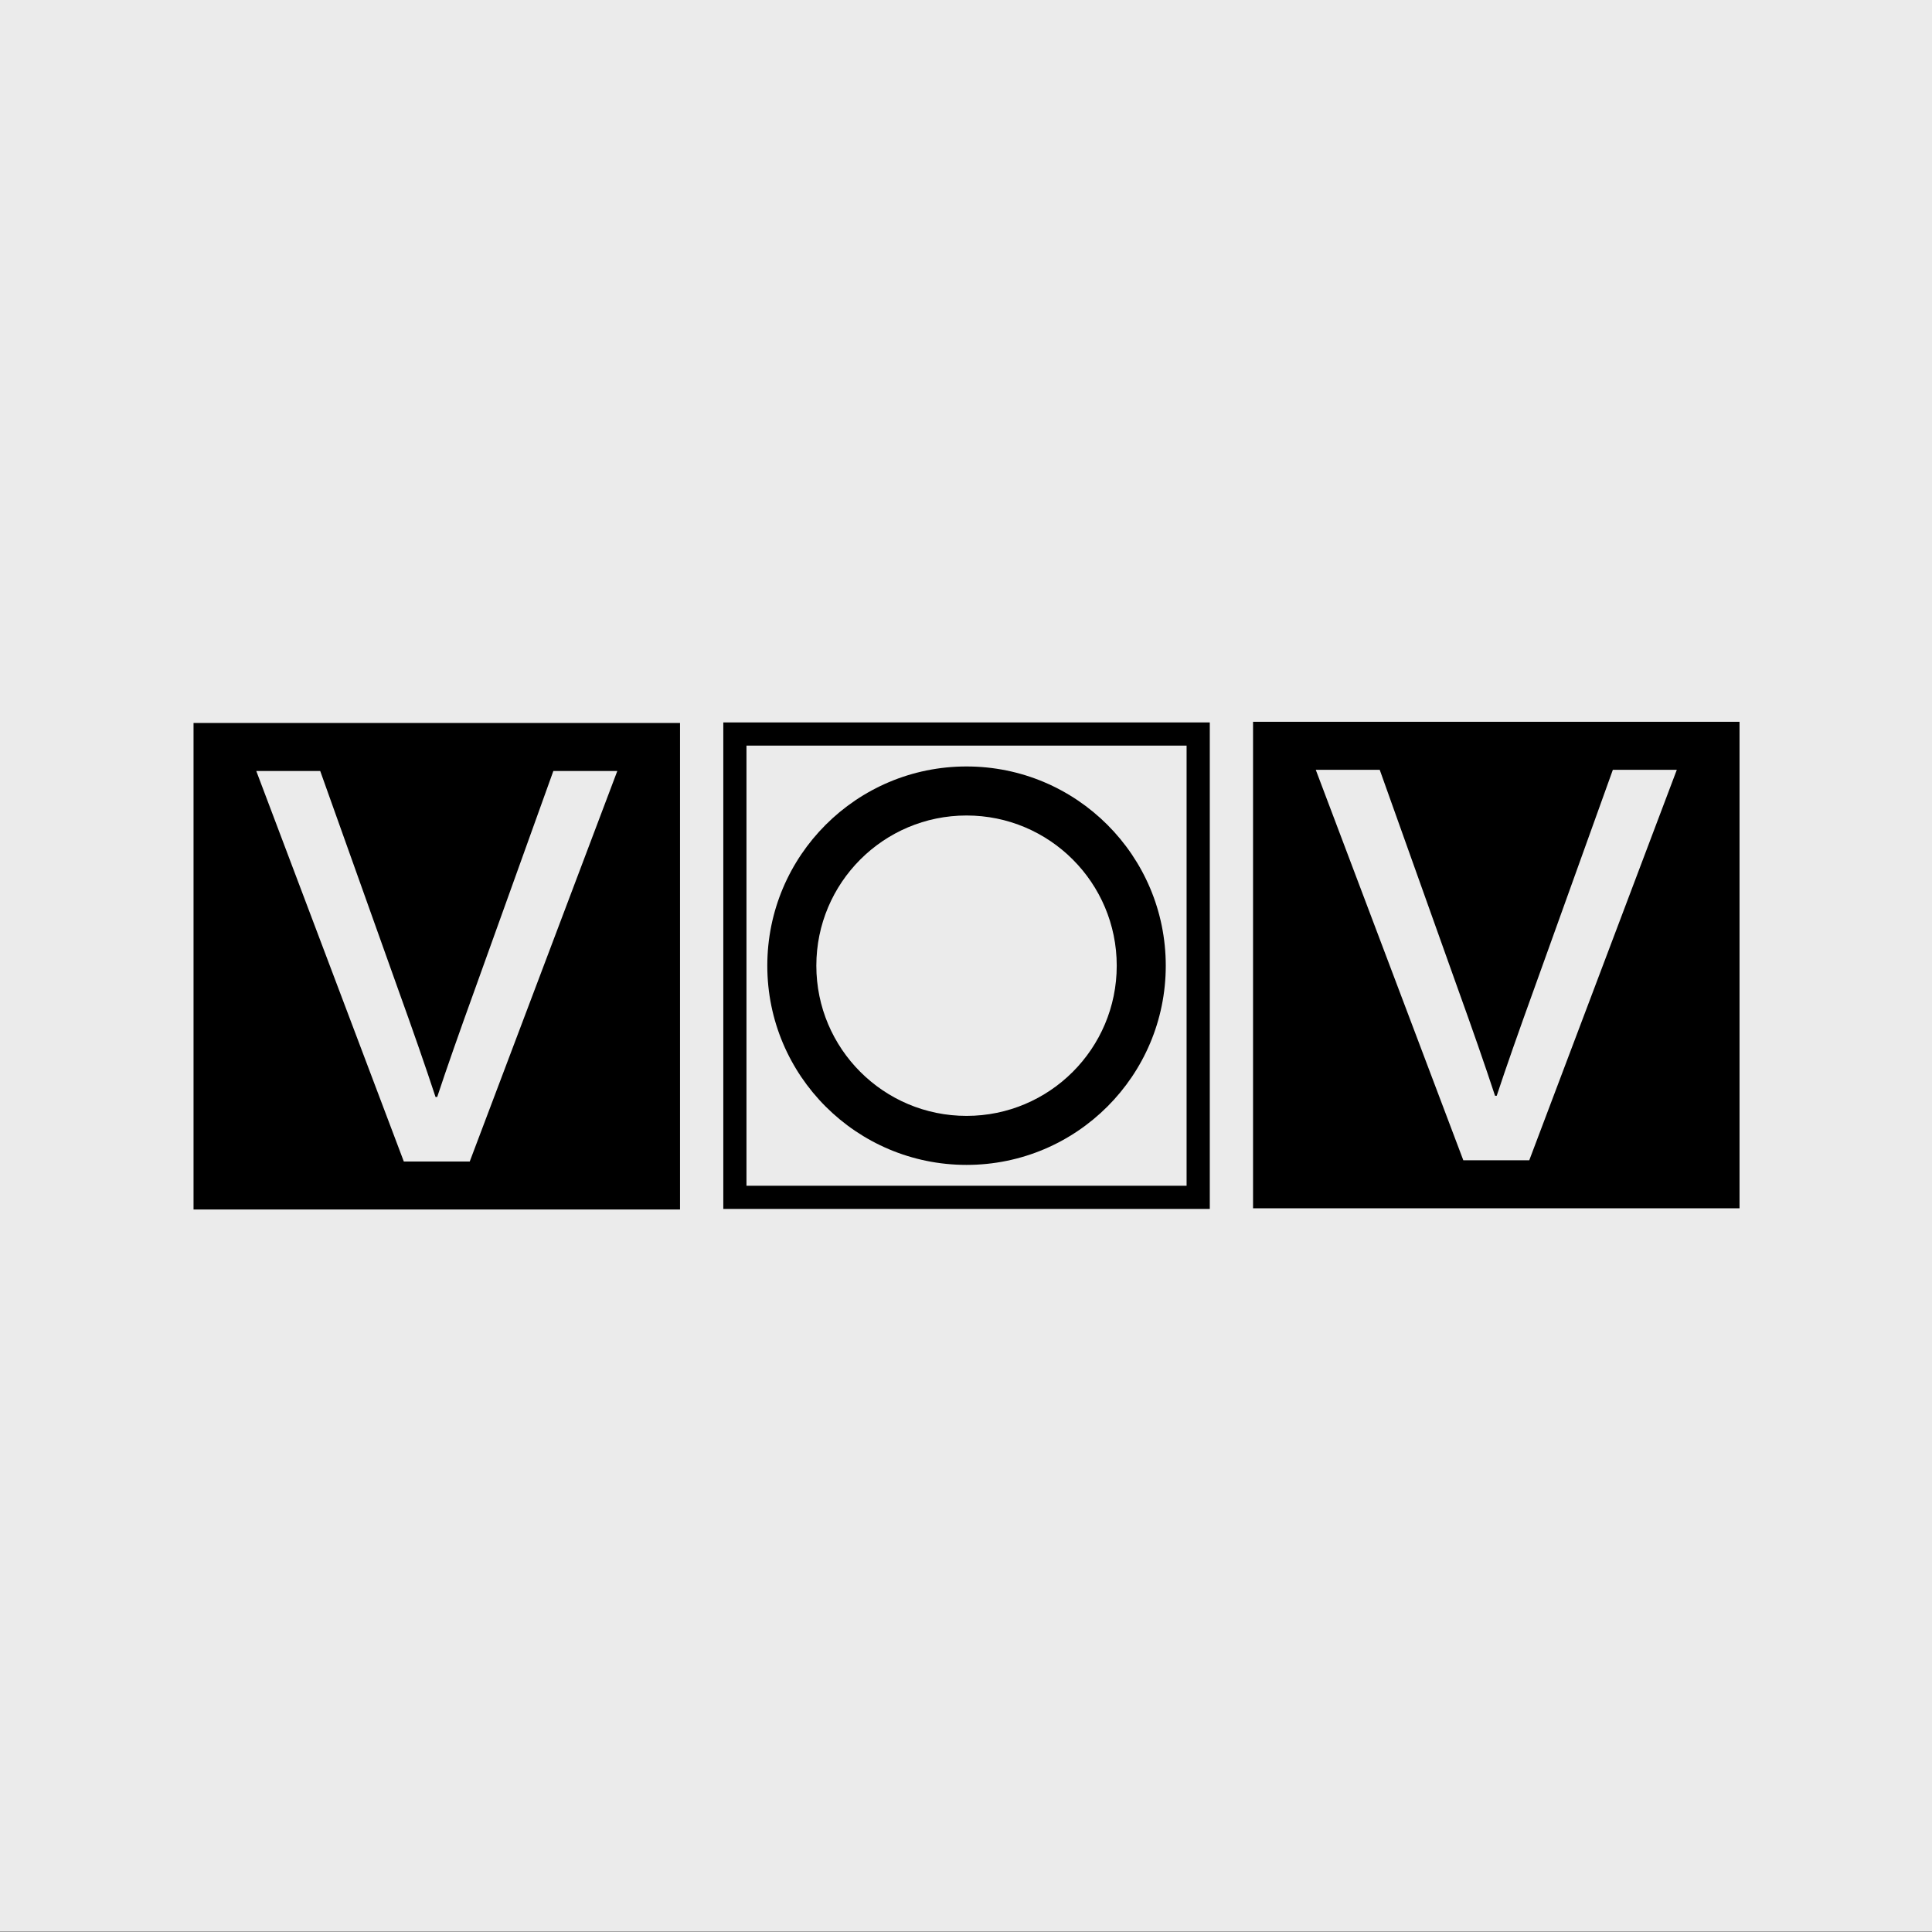 <?xml version="1.0" encoding="UTF-8" standalone="no"?>
<!DOCTYPE svg PUBLIC "-//W3C//DTD SVG 1.1//EN" "http://www.w3.org/Graphics/SVG/1.1/DTD/svg11.dtd">
<svg width="100%" height="100%" viewBox="0 0 100 100" version="1.1" xmlns="http://www.w3.org/2000/svg" xmlns:xlink="http://www.w3.org/1999/xlink" xml:space="preserve" xmlns:serif="http://www.serif.com/" style="fill-rule:evenodd;clip-rule:evenodd;stroke-linejoin:round;stroke-miterlimit:2;">
    <rect x="0" y="0" width="100" height="100" fill="#808080" stroke="none"/>
    <g transform="matrix(1.352,0,0,1.128,-1.44,-6.951)">
        <rect x="1.065" y="6.161" width="73.977" height="88.629" style="fill:rgb(235,235,235);"/>
    </g>
    <g transform="matrix(1.128,2.76791e-32,-2.76791e-32,-1.128,-57.887,121.145)">
        <g id="g16">
            <g>
                <path id="path18" d="M60.199,74.222L82.522,74.222L82.522,51.899L60.199,51.899L60.199,74.222ZM71.38,57.062C71.811,58.368 72.397,60.035 73.131,62.063L76.709,72.019L79.644,72.019L72.873,54.101L69.848,54.101L63.078,72.019L66.012,72.019L69.565,62.063C70.273,60.1 70.852,58.433 71.303,57.062L71.38,57.062Z"/>
                <path id="path20" d="M108.816,74.277L131.139,74.277L131.139,51.954L108.816,51.954L108.816,74.277ZM119.997,57.117C120.428,58.423 121.014,60.09 121.747,62.117L125.326,72.074L128.261,72.074L121.49,54.156L118.465,54.156L111.694,72.074L114.629,72.074L118.182,62.117C118.89,60.155 119.469,58.488 119.92,57.117L119.997,57.117Z"/>
                <path id="path22" d="M95.669,72.228C100.718,72.228 104.811,68.135 104.811,63.086C104.811,58.037 100.718,53.945 95.669,53.945C90.62,53.945 86.527,58.037 86.527,63.086C86.527,68.135 90.62,72.228 95.669,72.228ZM95.669,69.978C99.476,69.978 102.561,66.893 102.561,63.086C102.561,59.28 99.476,56.194 95.669,56.194C91.863,56.194 88.777,59.28 88.777,63.086C88.777,66.893 91.863,69.978 95.669,69.978"/>
                <path id="path24" d="M84.508,74.248L106.831,74.248L106.831,51.925L84.508,51.925L84.508,74.248ZM85.571,73.185L105.767,73.185L105.767,52.988L85.571,52.988L85.571,73.185Z"/>
            </g>
        </g>
    </g>
</svg>
